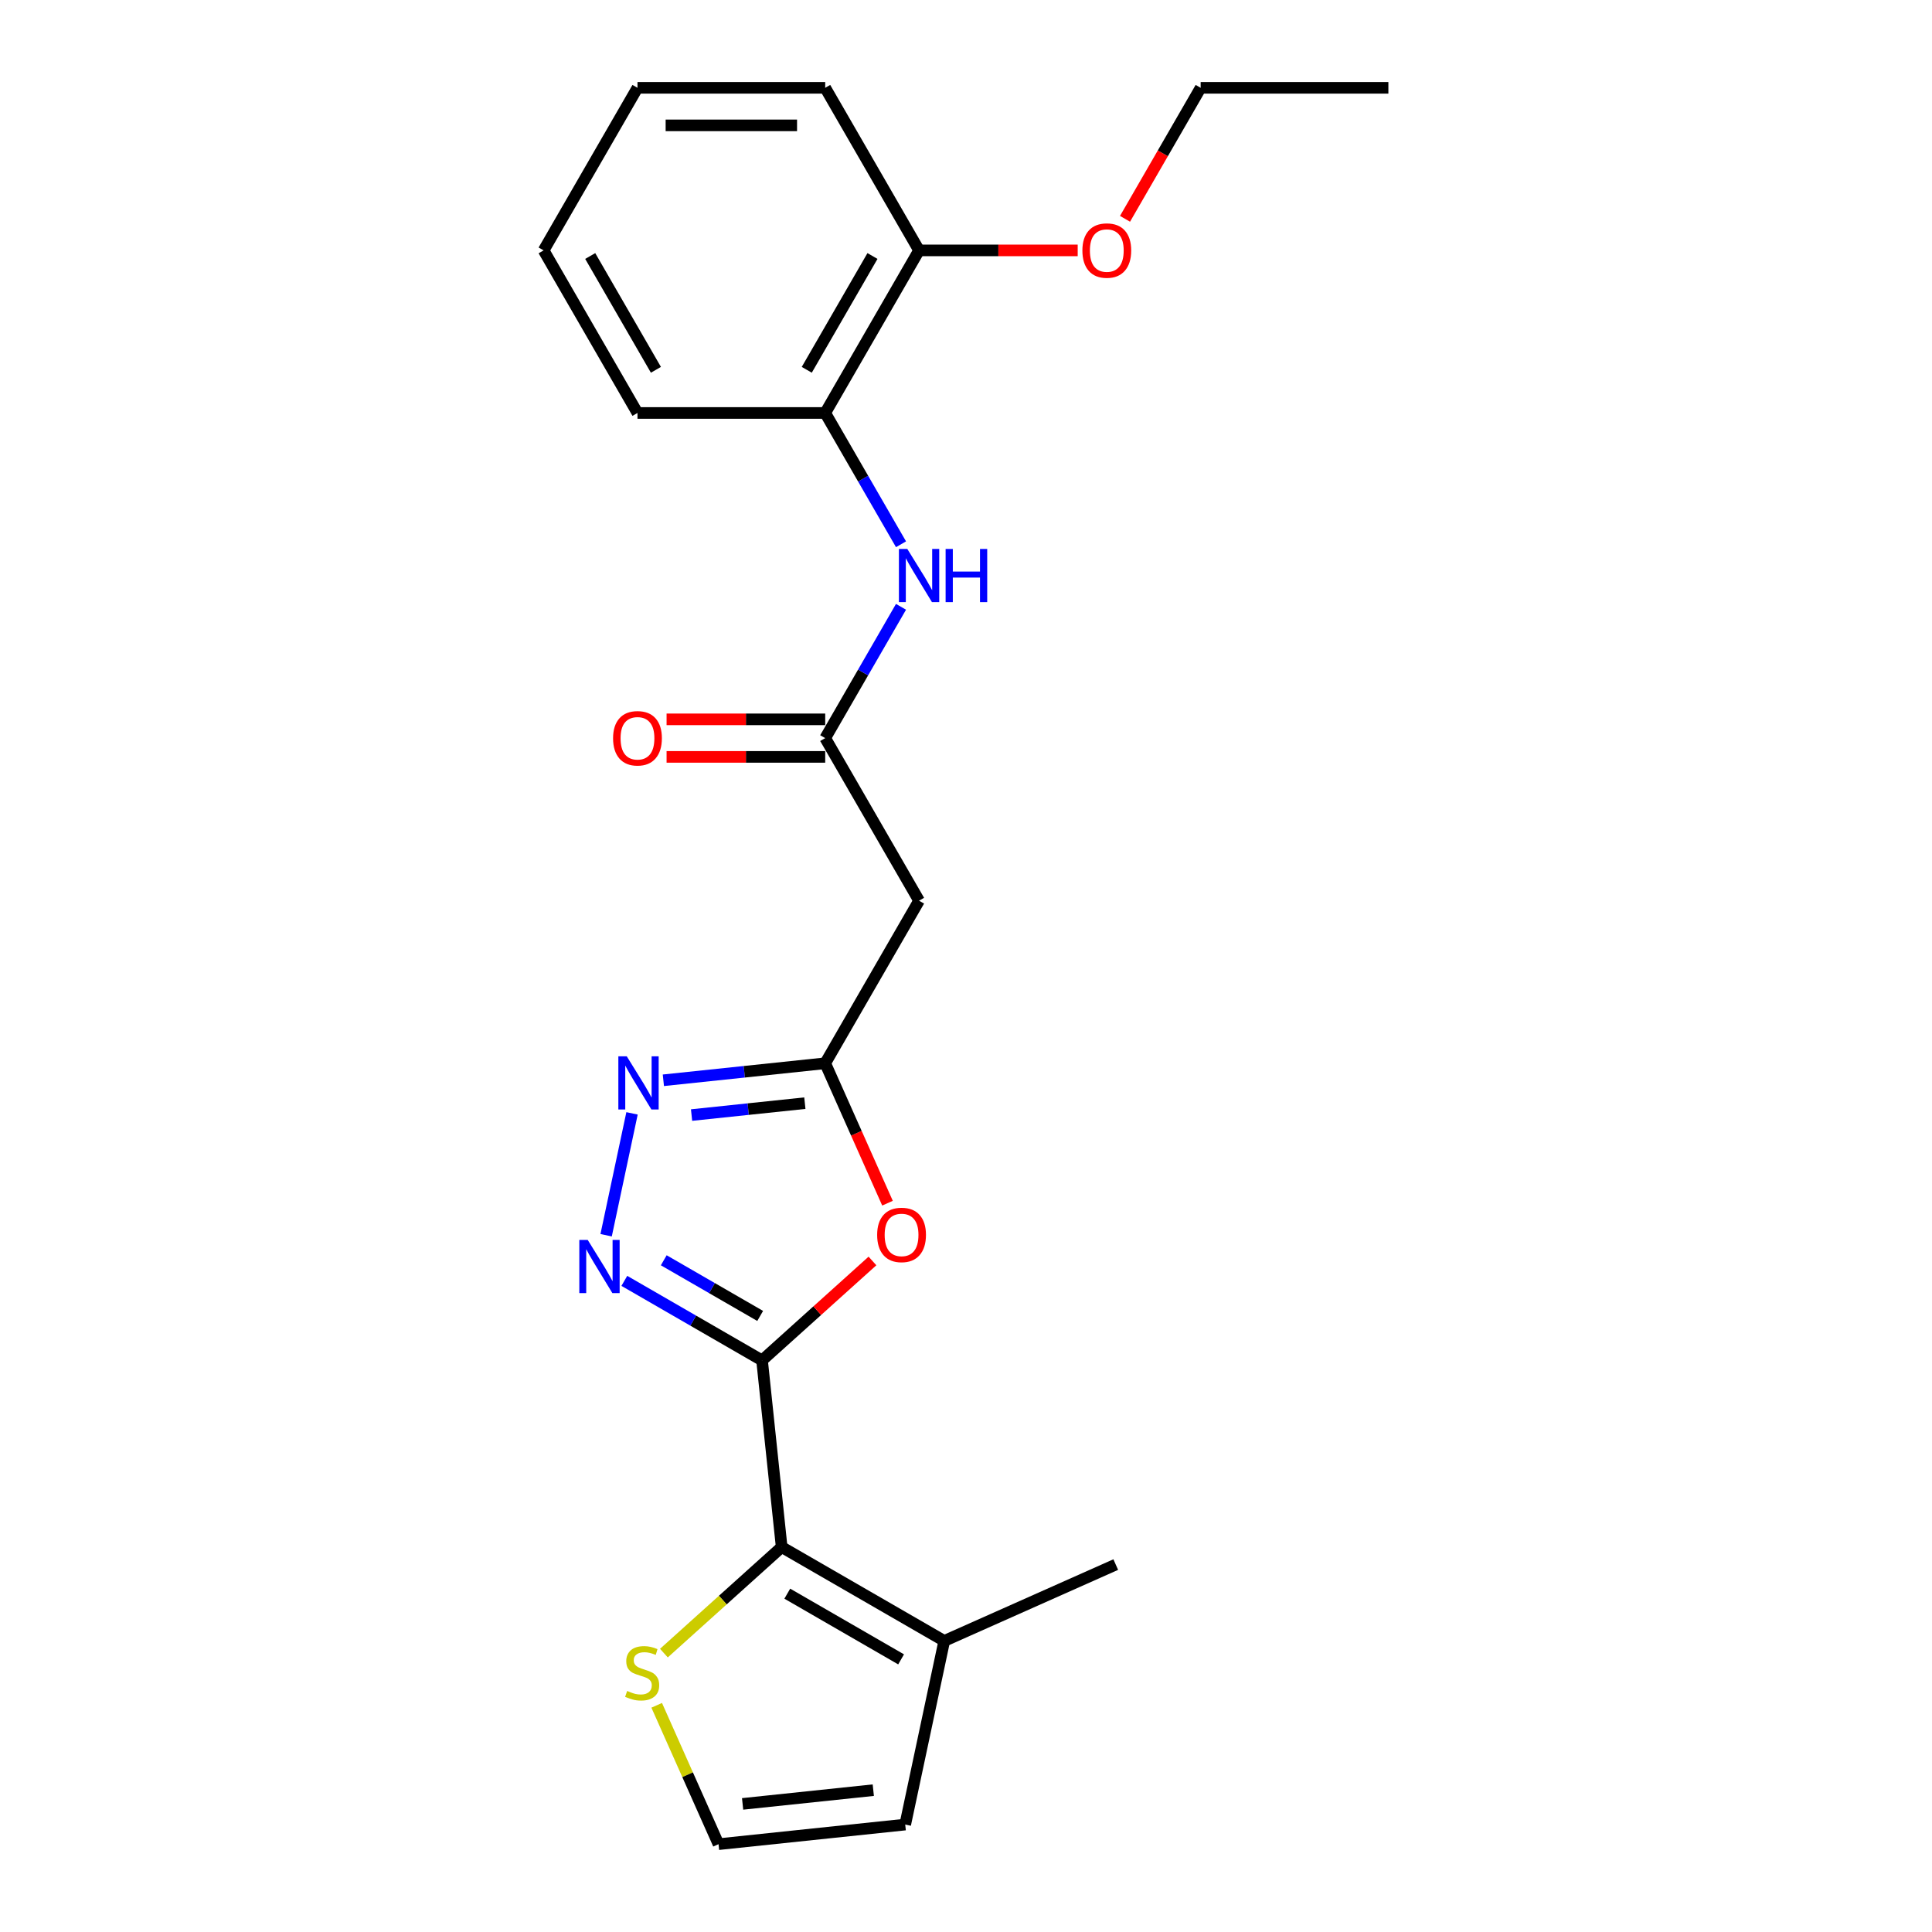 <?xml version='1.0' encoding='iso-8859-1'?>
<svg version='1.1' baseProfile='full'
              xmlns='http://www.w3.org/2000/svg'
                      xmlns:rdkit='http://www.rdkit.org/xml'
                      xmlns:xlink='http://www.w3.org/1999/xlink'
                  xml:space='preserve'
width='1000px' height='1000px' viewBox='0 0 1000 1000'>
<!-- END OF HEADER -->
<rect style='opacity:1.0;fill:#FFFFFF;stroke:none' width='1000' height='1000' x='0' y='0'> </rect>
<path class='bond-0' d='M 394.438,704.129 L 358.796,683.551' style='fill:none;fill-rule:evenodd;stroke:#000000;stroke-width:6px;stroke-linecap:butt;stroke-linejoin:miter;stroke-opacity:1' />
<path class='bond-0' d='M 358.796,683.551 L 323.154,662.973' style='fill:none;fill-rule:evenodd;stroke:#0000FF;stroke-width:6px;stroke-linecap:butt;stroke-linejoin:miter;stroke-opacity:1' />
<path class='bond-0' d='M 393.462,681.125 L 368.512,666.721' style='fill:none;fill-rule:evenodd;stroke:#000000;stroke-width:6px;stroke-linecap:butt;stroke-linejoin:miter;stroke-opacity:1' />
<path class='bond-0' d='M 368.512,666.721 L 343.563,652.317' style='fill:none;fill-rule:evenodd;stroke:#0000FF;stroke-width:6px;stroke-linecap:butt;stroke-linejoin:miter;stroke-opacity:1' />
<path class='bond-1' d='M 394.438,704.129 L 423.012,678.4' style='fill:none;fill-rule:evenodd;stroke:#000000;stroke-width:6px;stroke-linecap:butt;stroke-linejoin:miter;stroke-opacity:1' />
<path class='bond-1' d='M 423.012,678.4 L 451.586,652.672' style='fill:none;fill-rule:evenodd;stroke:#FF0000;stroke-width:6px;stroke-linecap:butt;stroke-linejoin:miter;stroke-opacity:1' />
<path class='bond-2' d='M 394.438,704.129 L 404.594,800.763' style='fill:none;fill-rule:evenodd;stroke:#000000;stroke-width:6px;stroke-linecap:butt;stroke-linejoin:miter;stroke-opacity:1' />
<path class='bond-3' d='M 313.73,639.357 L 327.138,576.277' style='fill:none;fill-rule:evenodd;stroke:#0000FF;stroke-width:6px;stroke-linecap:butt;stroke-linejoin:miter;stroke-opacity:1' />
<path class='bond-4' d='M 459.37,622.768 L 443.248,586.557' style='fill:none;fill-rule:evenodd;stroke:#FF0000;stroke-width:6px;stroke-linecap:butt;stroke-linejoin:miter;stroke-opacity:1' />
<path class='bond-4' d='M 443.248,586.557 L 427.125,550.346' style='fill:none;fill-rule:evenodd;stroke:#000000;stroke-width:6px;stroke-linecap:butt;stroke-linejoin:miter;stroke-opacity:1' />
<path class='bond-7' d='M 404.594,800.763 L 488.743,849.346' style='fill:none;fill-rule:evenodd;stroke:#000000;stroke-width:6px;stroke-linecap:butt;stroke-linejoin:miter;stroke-opacity:1' />
<path class='bond-7' d='M 407.5,824.88 L 466.404,858.888' style='fill:none;fill-rule:evenodd;stroke:#000000;stroke-width:6px;stroke-linecap:butt;stroke-linejoin:miter;stroke-opacity:1' />
<path class='bond-9' d='M 404.594,800.763 L 374.116,828.205' style='fill:none;fill-rule:evenodd;stroke:#000000;stroke-width:6px;stroke-linecap:butt;stroke-linejoin:miter;stroke-opacity:1' />
<path class='bond-9' d='M 374.116,828.205 L 343.638,855.648' style='fill:none;fill-rule:evenodd;stroke:#CCCC00;stroke-width:6px;stroke-linecap:butt;stroke-linejoin:miter;stroke-opacity:1' />
<path class='bond-23' d='M 343.356,559.15 L 385.241,554.748' style='fill:none;fill-rule:evenodd;stroke:#0000FF;stroke-width:6px;stroke-linecap:butt;stroke-linejoin:miter;stroke-opacity:1' />
<path class='bond-23' d='M 385.241,554.748 L 427.125,550.346' style='fill:none;fill-rule:evenodd;stroke:#000000;stroke-width:6px;stroke-linecap:butt;stroke-linejoin:miter;stroke-opacity:1' />
<path class='bond-23' d='M 357.953,577.156 L 387.272,574.075' style='fill:none;fill-rule:evenodd;stroke:#0000FF;stroke-width:6px;stroke-linecap:butt;stroke-linejoin:miter;stroke-opacity:1' />
<path class='bond-23' d='M 387.272,574.075 L 416.591,570.993' style='fill:none;fill-rule:evenodd;stroke:#000000;stroke-width:6px;stroke-linecap:butt;stroke-linejoin:miter;stroke-opacity:1' />
<path class='bond-6' d='M 427.125,550.346 L 475.708,466.197' style='fill:none;fill-rule:evenodd;stroke:#000000;stroke-width:6px;stroke-linecap:butt;stroke-linejoin:miter;stroke-opacity:1' />
<path class='bond-5' d='M 427.125,382.049 L 475.708,466.197' style='fill:none;fill-rule:evenodd;stroke:#000000;stroke-width:6px;stroke-linecap:butt;stroke-linejoin:miter;stroke-opacity:1' />
<path class='bond-8' d='M 427.125,382.049 L 446.744,348.068' style='fill:none;fill-rule:evenodd;stroke:#000000;stroke-width:6px;stroke-linecap:butt;stroke-linejoin:miter;stroke-opacity:1' />
<path class='bond-8' d='M 446.744,348.068 L 466.362,314.088' style='fill:none;fill-rule:evenodd;stroke:#0000FF;stroke-width:6px;stroke-linecap:butt;stroke-linejoin:miter;stroke-opacity:1' />
<path class='bond-13' d='M 427.125,372.332 L 386.072,372.332' style='fill:none;fill-rule:evenodd;stroke:#000000;stroke-width:6px;stroke-linecap:butt;stroke-linejoin:miter;stroke-opacity:1' />
<path class='bond-13' d='M 386.072,372.332 L 345.02,372.332' style='fill:none;fill-rule:evenodd;stroke:#FF0000;stroke-width:6px;stroke-linecap:butt;stroke-linejoin:miter;stroke-opacity:1' />
<path class='bond-13' d='M 427.125,391.765 L 386.072,391.765' style='fill:none;fill-rule:evenodd;stroke:#000000;stroke-width:6px;stroke-linecap:butt;stroke-linejoin:miter;stroke-opacity:1' />
<path class='bond-13' d='M 386.072,391.765 L 345.02,391.765' style='fill:none;fill-rule:evenodd;stroke:#FF0000;stroke-width:6px;stroke-linecap:butt;stroke-linejoin:miter;stroke-opacity:1' />
<path class='bond-12' d='M 488.743,849.346 L 468.541,944.389' style='fill:none;fill-rule:evenodd;stroke:#000000;stroke-width:6px;stroke-linecap:butt;stroke-linejoin:miter;stroke-opacity:1' />
<path class='bond-16' d='M 488.743,849.346 L 577.509,809.825' style='fill:none;fill-rule:evenodd;stroke:#000000;stroke-width:6px;stroke-linecap:butt;stroke-linejoin:miter;stroke-opacity:1' />
<path class='bond-10' d='M 466.362,281.712 L 446.744,247.732' style='fill:none;fill-rule:evenodd;stroke:#0000FF;stroke-width:6px;stroke-linecap:butt;stroke-linejoin:miter;stroke-opacity:1' />
<path class='bond-10' d='M 446.744,247.732 L 427.125,213.752' style='fill:none;fill-rule:evenodd;stroke:#000000;stroke-width:6px;stroke-linecap:butt;stroke-linejoin:miter;stroke-opacity:1' />
<path class='bond-11' d='M 339.904,882.667 L 355.906,918.606' style='fill:none;fill-rule:evenodd;stroke:#CCCC00;stroke-width:6px;stroke-linecap:butt;stroke-linejoin:miter;stroke-opacity:1' />
<path class='bond-11' d='M 355.906,918.606 L 371.907,954.545' style='fill:none;fill-rule:evenodd;stroke:#000000;stroke-width:6px;stroke-linecap:butt;stroke-linejoin:miter;stroke-opacity:1' />
<path class='bond-14' d='M 427.125,213.752 L 475.708,129.603' style='fill:none;fill-rule:evenodd;stroke:#000000;stroke-width:6px;stroke-linecap:butt;stroke-linejoin:miter;stroke-opacity:1' />
<path class='bond-14' d='M 417.583,191.413 L 451.591,132.509' style='fill:none;fill-rule:evenodd;stroke:#000000;stroke-width:6px;stroke-linecap:butt;stroke-linejoin:miter;stroke-opacity:1' />
<path class='bond-17' d='M 427.125,213.752 L 329.959,213.752' style='fill:none;fill-rule:evenodd;stroke:#000000;stroke-width:6px;stroke-linecap:butt;stroke-linejoin:miter;stroke-opacity:1' />
<path class='bond-24' d='M 371.907,954.545 L 468.541,944.389' style='fill:none;fill-rule:evenodd;stroke:#000000;stroke-width:6px;stroke-linecap:butt;stroke-linejoin:miter;stroke-opacity:1' />
<path class='bond-24' d='M 384.371,933.695 L 452.014,926.585' style='fill:none;fill-rule:evenodd;stroke:#000000;stroke-width:6px;stroke-linecap:butt;stroke-linejoin:miter;stroke-opacity:1' />
<path class='bond-15' d='M 475.708,129.603 L 516.761,129.603' style='fill:none;fill-rule:evenodd;stroke:#000000;stroke-width:6px;stroke-linecap:butt;stroke-linejoin:miter;stroke-opacity:1' />
<path class='bond-15' d='M 516.761,129.603 L 557.814,129.603' style='fill:none;fill-rule:evenodd;stroke:#FF0000;stroke-width:6px;stroke-linecap:butt;stroke-linejoin:miter;stroke-opacity:1' />
<path class='bond-18' d='M 475.708,129.603 L 427.125,45.455' style='fill:none;fill-rule:evenodd;stroke:#000000;stroke-width:6px;stroke-linecap:butt;stroke-linejoin:miter;stroke-opacity:1' />
<path class='bond-19' d='M 582.311,113.26 L 601.884,79.357' style='fill:none;fill-rule:evenodd;stroke:#FF0000;stroke-width:6px;stroke-linecap:butt;stroke-linejoin:miter;stroke-opacity:1' />
<path class='bond-19' d='M 601.884,79.357 L 621.458,45.455' style='fill:none;fill-rule:evenodd;stroke:#000000;stroke-width:6px;stroke-linecap:butt;stroke-linejoin:miter;stroke-opacity:1' />
<path class='bond-21' d='M 329.959,213.752 L 281.376,129.603' style='fill:none;fill-rule:evenodd;stroke:#000000;stroke-width:6px;stroke-linecap:butt;stroke-linejoin:miter;stroke-opacity:1' />
<path class='bond-21' d='M 339.501,191.413 L 305.493,132.509' style='fill:none;fill-rule:evenodd;stroke:#000000;stroke-width:6px;stroke-linecap:butt;stroke-linejoin:miter;stroke-opacity:1' />
<path class='bond-25' d='M 427.125,45.455 L 329.959,45.455' style='fill:none;fill-rule:evenodd;stroke:#000000;stroke-width:6px;stroke-linecap:butt;stroke-linejoin:miter;stroke-opacity:1' />
<path class='bond-25' d='M 412.55,64.888 L 344.534,64.888' style='fill:none;fill-rule:evenodd;stroke:#000000;stroke-width:6px;stroke-linecap:butt;stroke-linejoin:miter;stroke-opacity:1' />
<path class='bond-20' d='M 621.458,45.455 L 718.624,45.455' style='fill:none;fill-rule:evenodd;stroke:#000000;stroke-width:6px;stroke-linecap:butt;stroke-linejoin:miter;stroke-opacity:1' />
<path class='bond-22' d='M 281.376,129.603 L 329.959,45.455' style='fill:none;fill-rule:evenodd;stroke:#000000;stroke-width:6px;stroke-linecap:butt;stroke-linejoin:miter;stroke-opacity:1' />
<path  class='atom-1' d='M 304.207 641.787
L 313.224 656.362
Q 314.118 657.8, 315.556 660.404
Q 316.994 663.008, 317.071 663.163
L 317.071 641.787
L 320.725 641.787
L 320.725 669.304
L 316.955 669.304
L 307.277 653.369
Q 306.15 651.503, 304.945 649.366
Q 303.779 647.228, 303.429 646.567
L 303.429 669.304
L 299.853 669.304
L 299.853 641.787
L 304.207 641.787
' fill='#0000FF'/>
<path  class='atom-2' d='M 454.015 639.189
Q 454.015 632.582, 457.28 628.89
Q 460.544 625.197, 466.646 625.197
Q 472.748 625.197, 476.013 628.89
Q 479.278 632.582, 479.278 639.189
Q 479.278 645.874, 475.974 649.683
Q 472.671 653.453, 466.646 653.453
Q 460.583 653.453, 457.28 649.683
Q 454.015 645.913, 454.015 639.189
M 466.646 650.344
Q 470.844 650.344, 473.098 647.546
Q 475.391 644.708, 475.391 639.189
Q 475.391 633.787, 473.098 631.066
Q 470.844 628.307, 466.646 628.307
Q 462.449 628.307, 460.156 631.027
Q 457.901 633.748, 457.901 639.189
Q 457.901 644.747, 460.156 647.546
Q 462.449 650.344, 466.646 650.344
' fill='#FF0000'/>
<path  class='atom-4' d='M 324.409 546.744
L 333.426 561.319
Q 334.32 562.757, 335.758 565.361
Q 337.196 567.965, 337.273 568.12
L 337.273 546.744
L 340.927 546.744
L 340.927 574.261
L 337.157 574.261
L 327.479 558.326
Q 326.352 556.46, 325.147 554.323
Q 323.981 552.185, 323.631 551.524
L 323.631 574.261
L 320.056 574.261
L 320.056 546.744
L 324.409 546.744
' fill='#0000FF'/>
<path  class='atom-9' d='M 469.626 284.141
L 478.643 298.716
Q 479.537 300.154, 480.975 302.758
Q 482.413 305.362, 482.491 305.518
L 482.491 284.141
L 486.144 284.141
L 486.144 311.659
L 482.374 311.659
L 472.696 295.724
Q 471.569 293.858, 470.364 291.72
Q 469.198 289.583, 468.848 288.922
L 468.848 311.659
L 465.273 311.659
L 465.273 284.141
L 469.626 284.141
' fill='#0000FF'/>
<path  class='atom-9' d='M 489.448 284.141
L 493.179 284.141
L 493.179 295.84
L 507.249 295.84
L 507.249 284.141
L 510.98 284.141
L 510.98 311.659
L 507.249 311.659
L 507.249 298.95
L 493.179 298.95
L 493.179 311.659
L 489.448 311.659
L 489.448 284.141
' fill='#0000FF'/>
<path  class='atom-10' d='M 324.612 875.224
Q 324.923 875.341, 326.206 875.885
Q 327.488 876.429, 328.888 876.779
Q 330.326 877.09, 331.725 877.09
Q 334.329 877.09, 335.845 875.846
Q 337.361 874.563, 337.361 872.348
Q 337.361 870.832, 336.583 869.899
Q 335.845 868.967, 334.679 868.461
Q 333.513 867.956, 331.569 867.373
Q 329.121 866.635, 327.644 865.935
Q 326.206 865.235, 325.156 863.759
Q 324.146 862.282, 324.146 859.794
Q 324.146 856.335, 326.478 854.197
Q 328.849 852.06, 333.513 852.06
Q 336.7 852.06, 340.314 853.575
L 339.421 856.568
Q 336.117 855.208, 333.629 855.208
Q 330.948 855.208, 329.471 856.335
Q 327.994 857.423, 328.033 859.328
Q 328.033 860.805, 328.771 861.699
Q 329.548 862.593, 330.637 863.098
Q 331.764 863.603, 333.629 864.186
Q 336.117 864.963, 337.594 865.741
Q 339.071 866.518, 340.12 868.112
Q 341.208 869.666, 341.208 872.348
Q 341.208 876.157, 338.643 878.217
Q 336.117 880.238, 331.88 880.238
Q 329.432 880.238, 327.566 879.694
Q 325.739 879.189, 323.563 878.295
L 324.612 875.224
' fill='#CCCC00'/>
<path  class='atom-14' d='M 317.327 382.126
Q 317.327 375.519, 320.592 371.827
Q 323.857 368.134, 329.959 368.134
Q 336.061 368.134, 339.326 371.827
Q 342.591 375.519, 342.591 382.126
Q 342.591 388.811, 339.287 392.62
Q 335.983 396.39, 329.959 396.39
Q 323.896 396.39, 320.592 392.62
Q 317.327 388.85, 317.327 382.126
M 329.959 393.281
Q 334.156 393.281, 336.411 390.483
Q 338.704 387.645, 338.704 382.126
Q 338.704 376.724, 336.411 374.003
Q 334.156 371.244, 329.959 371.244
Q 325.761 371.244, 323.468 373.964
Q 321.214 376.685, 321.214 382.126
Q 321.214 387.684, 323.468 390.483
Q 325.761 393.281, 329.959 393.281
' fill='#FF0000'/>
<path  class='atom-16' d='M 560.243 129.681
Q 560.243 123.073, 563.508 119.381
Q 566.773 115.689, 572.875 115.689
Q 578.977 115.689, 582.242 119.381
Q 585.506 123.073, 585.506 129.681
Q 585.506 136.366, 582.203 140.175
Q 578.899 143.945, 572.875 143.945
Q 566.812 143.945, 563.508 140.175
Q 560.243 136.405, 560.243 129.681
M 572.875 140.835
Q 577.072 140.835, 579.327 138.037
Q 581.62 135.2, 581.62 129.681
Q 581.62 124.278, 579.327 121.558
Q 577.072 118.798, 572.875 118.798
Q 568.677 118.798, 566.384 121.519
Q 564.13 124.239, 564.13 129.681
Q 564.13 135.239, 566.384 138.037
Q 568.677 140.835, 572.875 140.835
' fill='#FF0000'/>
</svg>
